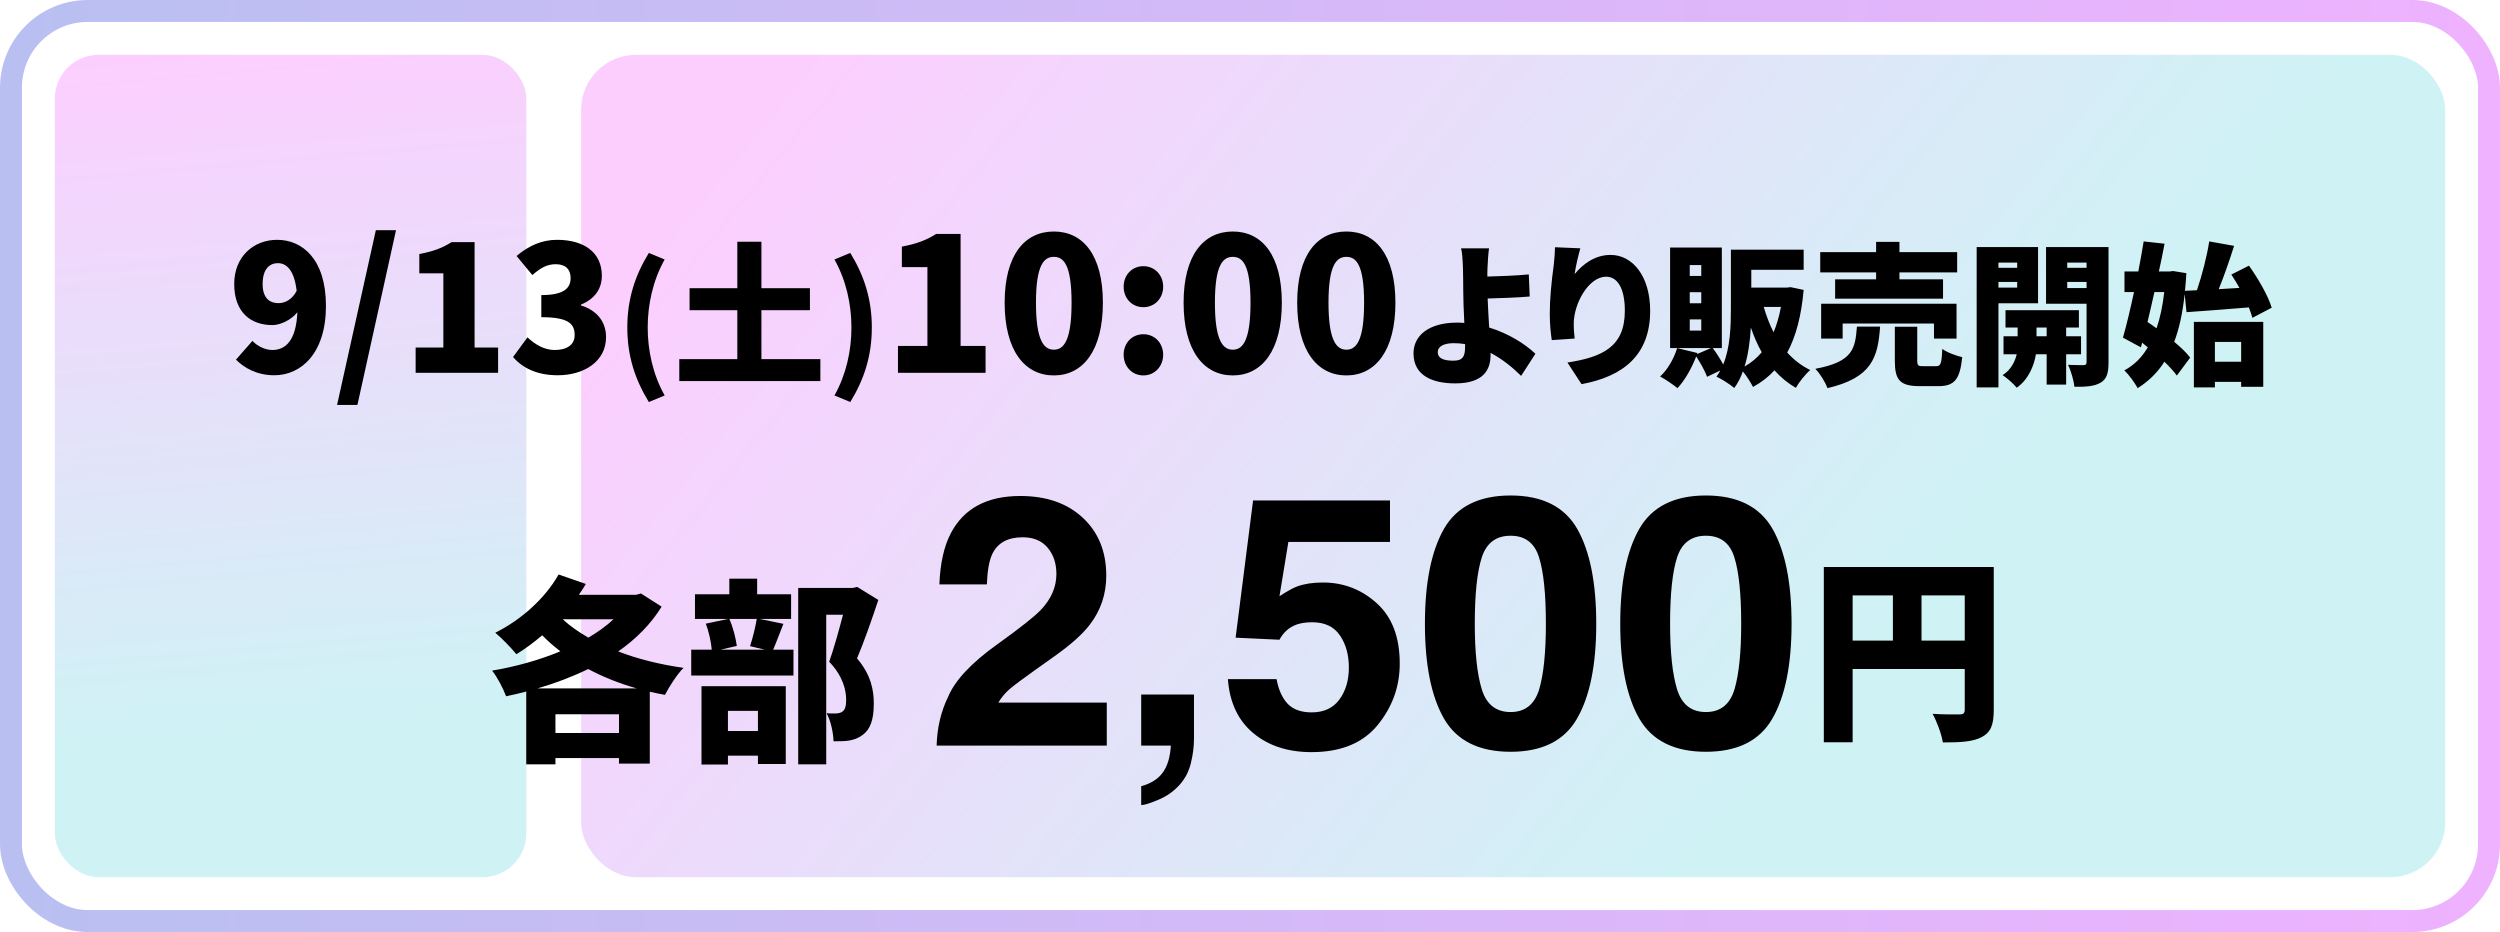 <svg width="228" height="85" viewBox="0 0 228 85" fill="none" xmlns="http://www.w3.org/2000/svg">
<rect opacity="0.2" x="5" y="5" width="43" height="75" rx="4" fill="url(#paint0_linear_138_207)"/>
<rect opacity="0.2" x="53" y="5" width="170" height="75" rx="5" fill="url(#paint1_linear_138_207)"/>
<rect opacity="0.3" x="1" y="1" width="226" height="83" rx="7" stroke="url(#paint2_linear_138_207)" stroke-width="2"/>
<path d="M49.036 62.78H58.072C56.47 62.33 54.994 61.736 53.644 61.016C52.204 61.718 50.638 62.312 49.036 62.78ZM50.656 66.848H56.452V65.138H50.656V66.848ZM55.948 56.48H51.322C51.988 57.092 52.78 57.65 53.662 58.154C54.508 57.65 55.3 57.092 55.948 56.48ZM58.45 54.122L60.34 55.328C59.35 56.93 58 58.28 56.38 59.414C58.162 60.098 60.178 60.602 62.338 60.908C61.744 61.502 61.006 62.654 60.646 63.374C60.178 63.284 59.71 63.194 59.26 63.086V69.638H56.452V69.134H50.656V69.71H47.992V63.068C47.38 63.23 46.768 63.374 46.156 63.5C45.904 62.816 45.346 61.736 44.878 61.16C47.02 60.8 49.18 60.206 51.106 59.396C50.512 58.946 49.954 58.46 49.45 57.938C48.676 58.604 47.884 59.18 47.092 59.666C46.678 59.144 45.724 58.154 45.166 57.704C47.506 56.552 49.72 54.572 50.944 52.394L53.428 53.258C53.23 53.6 53.014 53.924 52.798 54.248H58.018L58.45 54.122ZM69.124 64.832H66.388V66.668H69.124V64.832ZM63.976 69.728V62.582H71.662V69.674H69.124V68.918H66.388V69.728H63.976ZM69.016 56.444H66.514C66.856 57.2 67.108 58.226 67.198 58.91L65.704 59.252H69.754L68.404 58.928C68.638 58.226 68.89 57.218 69.016 56.444ZM69.268 56.444L71.446 56.894C71.086 57.794 70.78 58.64 70.51 59.252H72.364V61.61H63.04V59.252H64.912C64.858 58.568 64.642 57.596 64.372 56.876L66.424 56.444H63.382V54.194H66.514V52.772H69.052V54.194H72.148V56.444H69.268ZM78.178 53.528L80.104 54.716C79.51 56.498 78.79 58.568 78.16 60.044C79.492 61.61 79.69 63.032 79.69 64.184C79.69 65.642 79.366 66.542 78.646 67.046C78.286 67.316 77.854 67.478 77.368 67.55C76.99 67.604 76.522 67.604 76.018 67.604C76 66.884 75.784 65.768 75.388 65.048C75.712 65.066 75.964 65.084 76.198 65.066C76.414 65.066 76.63 65.03 76.792 64.922C77.062 64.76 77.17 64.418 77.17 63.824C77.17 62.924 76.864 61.646 75.622 60.35C76.036 59.198 76.522 57.434 76.882 56.066H75.352V69.71H72.796V53.618H77.782L78.178 53.528Z" fill="black"/>
<path d="M175.242 58.422H179.184V54.3H175.242V58.422ZM168.96 54.3V58.422H172.632V54.3H168.96ZM181.83 51.708V64.758C181.83 66.09 181.56 66.792 180.732 67.224C179.904 67.656 178.788 67.71 177.186 67.71C177.078 66.972 176.628 65.766 176.25 65.1C177.186 65.172 178.374 65.154 178.716 65.154C179.058 65.154 179.184 65.046 179.184 64.722V61.014H168.96V67.692H166.332V51.708H181.83Z" fill="black"/>
<path d="M95.547 49.953C95.016 49.318 94.255 49 93.266 49C91.912 49 90.99 49.505 90.5 50.516C90.219 51.099 90.052 52.026 90 53.297H85.672C85.745 51.37 86.094 49.812 86.719 48.625C87.906 46.365 90.016 45.234 93.047 45.234C95.443 45.234 97.349 45.901 98.766 47.234C100.182 48.557 100.891 50.312 100.891 52.5C100.891 54.177 100.391 55.667 99.391 56.969C98.734 57.833 97.656 58.797 96.156 59.859L94.375 61.125C93.26 61.917 92.495 62.49 92.078 62.844C91.672 63.198 91.328 63.609 91.047 64.078H100.938V68H85.422C85.463 66.375 85.812 64.891 86.469 63.547C87.104 62.036 88.604 60.438 90.969 58.75C93.021 57.281 94.349 56.229 94.953 55.594C95.88 54.604 96.344 53.521 96.344 52.344C96.344 51.385 96.078 50.589 95.547 49.953ZM108.609 69.594C108.422 70.365 108.073 71.031 107.562 71.594C107.01 72.198 106.359 72.651 105.609 72.953C104.87 73.266 104.359 73.422 104.078 73.422V71.703C104.974 71.453 105.63 71.037 106.047 70.453C106.474 69.87 106.719 69.052 106.781 68H104.078V63.344H108.891V67.375C108.891 68.083 108.797 68.823 108.609 69.594ZM119.672 56.75C119.13 56.75 118.661 56.818 118.266 56.953C117.568 57.203 117.042 57.667 116.688 58.344L112.688 58.156L114.281 45.641H126.766V49.422H117.5L116.688 54.375C117.375 53.927 117.911 53.63 118.297 53.484C118.943 53.245 119.729 53.125 120.656 53.125C122.531 53.125 124.167 53.755 125.562 55.016C126.958 56.276 127.656 58.109 127.656 60.516C127.656 62.609 126.984 64.479 125.641 66.125C124.297 67.771 122.286 68.594 119.609 68.594C117.453 68.594 115.682 68.016 114.297 66.859C112.911 65.703 112.141 64.062 111.984 61.938H116.422C116.599 62.906 116.938 63.656 117.438 64.188C117.938 64.708 118.667 64.969 119.625 64.969C120.729 64.969 121.568 64.583 122.141 63.812C122.724 63.031 123.016 62.052 123.016 60.875C123.016 59.719 122.745 58.745 122.203 57.953C121.661 57.151 120.818 56.75 119.672 56.75ZM137.766 68.562C134.88 68.562 132.854 67.552 131.688 65.531C130.531 63.51 129.953 60.63 129.953 56.891C129.953 53.151 130.531 50.266 131.688 48.234C132.854 46.203 134.88 45.188 137.766 45.188C140.651 45.188 142.677 46.203 143.844 48.234C145 50.266 145.578 53.151 145.578 56.891C145.578 60.63 144.995 63.51 143.828 65.531C142.672 67.552 140.651 68.562 137.766 68.562ZM140.375 62.859C140.781 61.484 140.984 59.495 140.984 56.891C140.984 54.161 140.776 52.141 140.359 50.828C139.953 49.516 139.089 48.859 137.766 48.859C136.443 48.859 135.568 49.516 135.141 50.828C134.714 52.141 134.5 54.161 134.5 56.891C134.5 59.495 134.714 61.49 135.141 62.875C135.568 64.25 136.443 64.938 137.766 64.938C139.089 64.938 139.958 64.245 140.375 62.859ZM155.578 68.562C152.693 68.562 150.667 67.552 149.5 65.531C148.344 63.51 147.766 60.63 147.766 56.891C147.766 53.151 148.344 50.266 149.5 48.234C150.667 46.203 152.693 45.188 155.578 45.188C158.464 45.188 160.49 46.203 161.656 48.234C162.812 50.266 163.391 53.151 163.391 56.891C163.391 60.63 162.807 63.51 161.641 65.531C160.484 67.552 158.464 68.562 155.578 68.562ZM158.188 62.859C158.594 61.484 158.797 59.495 158.797 56.891C158.797 54.161 158.589 52.141 158.172 50.828C157.766 49.516 156.901 48.859 155.578 48.859C154.255 48.859 153.38 49.516 152.953 50.828C152.526 52.141 152.312 54.161 152.312 56.891C152.312 59.495 152.526 61.49 152.953 62.875C153.38 64.25 154.255 64.938 155.578 64.938C156.901 64.938 157.771 64.245 158.188 62.859Z" fill="black"/>
<path d="M23.951 25.904C23.951 27.184 24.591 27.648 25.392 27.648C25.983 27.648 26.64 27.328 27.055 26.528C26.831 24.56 26.079 24 25.343 24C24.591 24 23.951 24.528 23.951 25.904ZM25.023 34.224C23.424 34.224 22.271 33.552 21.52 32.8L23.023 31.088C23.424 31.536 24.16 31.92 24.831 31.92C26.047 31.92 27.008 31.056 27.119 28.48C26.527 29.216 25.535 29.648 24.848 29.648C22.848 29.648 21.36 28.464 21.36 25.904C21.36 23.376 23.151 21.872 25.279 21.872C27.535 21.872 29.727 23.584 29.727 27.904C29.727 32.224 27.456 34.224 25.023 34.224ZM30.741 36.928L34.278 20.992H36.117L32.597 36.928H30.741ZM37.906 34V31.696H40.434V24.928H38.242V23.168C39.522 22.928 40.354 22.608 41.186 22.08H43.282V31.696H45.426V34H37.906ZM50.872 34.224C48.984 34.224 47.656 33.568 46.792 32.56L48.104 30.768C48.824 31.44 49.656 31.92 50.584 31.92C51.688 31.92 52.408 31.456 52.408 30.56C52.408 29.536 51.864 28.928 49.368 28.928V26.912C51.4 26.912 52.04 26.304 52.04 25.36C52.04 24.544 51.56 24.096 50.68 24.096C49.88 24.096 49.272 24.448 48.552 25.088L47.112 23.344C48.216 22.416 49.4 21.872 50.808 21.872C53.272 21.872 54.888 23.024 54.888 25.152C54.888 26.336 54.248 27.264 52.984 27.776V27.856C54.296 28.256 55.272 29.216 55.272 30.752C55.272 32.976 53.24 34.224 50.872 34.224ZM59.174 36.665C57.926 34.624 57.211 32.492 57.211 29.866C57.211 27.253 57.926 25.108 59.174 23.067L60.617 23.665C59.538 25.589 59.07 27.786 59.07 29.866C59.07 31.959 59.538 34.143 60.617 36.067L59.174 36.665ZM69.441 32.754H74.817V34.756H61.951V32.754H67.243V28.288H62.889V26.286H67.243V22.044H69.441V26.286H73.865V28.288H69.441V32.754ZM77.547 36.665L76.104 36.067C77.183 34.143 77.651 31.959 77.651 29.866C77.651 27.786 77.183 25.589 76.104 23.665L77.547 23.067C78.795 25.108 79.51 27.253 79.51 29.866C79.51 32.492 78.795 34.624 77.547 36.665ZM81.894 34V31.552H84.58V24.361H82.251V22.491C83.611 22.236 84.495 21.896 85.379 21.335H87.606V31.552H89.884V34H81.894ZM96.112 34.238C93.443 34.238 91.624 31.96 91.624 27.608C91.624 23.256 93.443 21.114 96.112 21.114C98.781 21.114 100.583 23.273 100.583 27.608C100.583 31.96 98.781 34.238 96.112 34.238ZM96.112 31.892C97.013 31.892 97.727 31.076 97.727 27.608C97.727 24.157 97.013 23.426 96.112 23.426C95.211 23.426 94.48 24.157 94.48 27.608C94.48 31.076 95.211 31.892 96.112 31.892ZM104.279 28.016C103.225 28.016 102.477 27.2 102.477 26.146C102.477 25.092 103.225 24.276 104.279 24.276C105.316 24.276 106.081 25.092 106.081 26.146C106.081 27.2 105.316 28.016 104.279 28.016ZM104.279 34.238C103.225 34.238 102.477 33.405 102.477 32.351C102.477 31.297 103.225 30.481 104.279 30.481C105.316 30.481 106.081 31.297 106.081 32.351C106.081 33.405 105.316 34.238 104.279 34.238ZM112.432 34.238C109.763 34.238 107.944 31.96 107.944 27.608C107.944 23.256 109.763 21.114 112.432 21.114C115.101 21.114 116.903 23.273 116.903 27.608C116.903 31.96 115.101 34.238 112.432 34.238ZM112.432 31.892C113.333 31.892 114.047 31.076 114.047 27.608C114.047 24.157 113.333 23.426 112.432 23.426C111.531 23.426 110.8 24.157 110.8 27.608C110.8 31.076 111.531 31.892 112.432 31.892ZM122.791 34.238C120.122 34.238 118.303 31.96 118.303 27.608C118.303 23.256 120.122 21.114 122.791 21.114C125.46 21.114 127.262 23.273 127.262 27.608C127.262 31.96 125.46 34.238 122.791 34.238ZM122.791 31.892C123.692 31.892 124.406 31.076 124.406 27.608C124.406 24.157 123.692 23.426 122.791 23.426C121.89 23.426 121.159 24.157 121.159 27.608C121.159 31.076 121.89 31.892 122.791 31.892ZM131.124 32.11C131.124 32.74 131.782 32.894 132.552 32.894C133.378 32.894 133.616 32.544 133.616 31.634V31.382C133.28 31.326 132.93 31.298 132.58 31.298C131.684 31.298 131.124 31.592 131.124 32.11ZM135.8 22.646C135.73 23.108 135.688 23.808 135.66 24.424C135.646 24.69 135.646 24.956 135.646 25.222C136.752 25.194 138.32 25.138 139.426 25.026L139.51 27.042C138.376 27.14 136.794 27.196 135.674 27.224C135.702 27.994 135.758 28.96 135.814 29.87C137.592 30.416 139.09 31.368 140.028 32.264L138.726 34.28C137.998 33.552 137.046 32.768 135.94 32.18V32.376C135.94 33.678 135.338 34.966 132.72 34.966C130.676 34.966 128.912 34.28 128.912 32.222C128.912 30.64 130.256 29.422 132.902 29.422C133.112 29.422 133.336 29.436 133.546 29.45C133.49 28.372 133.448 27.224 133.448 26.538C133.448 25.67 133.434 25.026 133.42 24.424C133.392 23.626 133.35 23.038 133.252 22.646H135.8ZM144.125 22.646C143.985 23.136 143.691 24.326 143.607 24.998C144.335 24.116 145.427 23.248 146.883 23.248C148.885 23.248 150.495 25.18 150.495 28.344C150.495 32.348 148.087 34.322 144.237 35.036L142.949 33.062C146.099 32.572 148.185 31.662 148.185 28.344C148.185 26.216 147.471 25.236 146.477 25.236C144.881 25.236 143.523 27.686 143.523 29.534C143.523 29.828 143.537 30.262 143.607 30.878L141.521 31.018C141.437 30.472 141.339 29.576 141.339 28.624C141.339 27.322 141.479 25.782 141.703 24.158C141.773 23.57 141.815 22.926 141.815 22.548L144.125 22.646ZM159.103 33.426C159.705 33.09 160.223 32.656 160.671 32.124C160.279 31.438 159.957 30.682 159.677 29.87C159.607 31.046 159.453 32.306 159.103 33.426ZM162.421 27.994H160.853C161.091 28.806 161.385 29.59 161.749 30.304C162.043 29.618 162.267 28.834 162.421 27.994ZM155.155 25.166V24.172H154.105V25.166H155.155ZM155.155 27.658V26.65H154.105V27.658H155.155ZM155.155 30.15V29.128H154.105V30.15H155.155ZM163.303 26.188L164.493 26.44C164.283 28.806 163.793 30.682 162.995 32.152C163.597 32.81 164.283 33.356 165.095 33.748C164.661 34.112 164.059 34.868 163.779 35.372C163.037 34.938 162.393 34.406 161.833 33.776C161.273 34.378 160.629 34.882 159.873 35.288C159.663 34.882 159.299 34.294 158.949 33.874C158.753 34.434 158.487 34.952 158.165 35.386C157.815 35.078 156.989 34.546 156.541 34.35C156.667 34.168 156.793 33.986 156.891 33.79L155.687 34.364C155.505 33.86 155.085 33.104 154.693 32.502C154.273 33.608 153.643 34.7 152.985 35.4C152.621 35.092 151.851 34.574 151.403 34.336C152.089 33.706 152.663 32.712 152.957 31.746L154.805 32.194L154.777 32.292L156.037 31.746H152.313V22.576H157.031V31.746H156.205C156.555 32.208 156.905 32.768 157.157 33.244C157.801 31.676 157.857 29.744 157.857 28.176V22.772H164.493V24.606H159.719V26.23H162.967L163.303 26.188ZM171.101 25.474V24.844H166.005V22.996H171.101V22.058H173.229V22.996H178.493V24.844H173.229V25.474H177.205V27.238H167.363V25.474H171.101ZM178.437 30.878H176.379V29.506H168.049V30.878H166.089V27.7H178.437V30.878ZM169.351 29.786H171.465C171.269 32.6 170.723 34.448 166.663 35.4C166.481 34.868 165.977 34.056 165.557 33.636C168.987 32.992 169.197 31.816 169.351 29.786ZM175.399 33.398H176.561C176.995 33.398 177.079 33.174 177.135 31.816C177.541 32.138 178.409 32.446 178.955 32.572C178.745 34.658 178.213 35.218 176.757 35.218H175.091C173.243 35.218 172.809 34.63 172.809 32.894V29.8H174.853V32.866C174.853 33.342 174.937 33.398 175.399 33.398ZM183.967 23.948H182.259V24.424H183.967V23.948ZM182.259 26.23H183.967V25.712H182.259V26.23ZM185.871 27.658H182.259V35.33H180.271V22.534H185.871V27.658ZM185.731 30.668H186.655V29.87H185.731V30.668ZM189.791 32.306H188.433V35.078H186.655V32.306H185.675C185.521 33.272 185.031 34.588 183.925 35.358C183.645 35.008 183.043 34.476 182.637 34.21C183.393 33.748 183.771 32.964 183.925 32.306H182.721V30.668H184.009V29.87H182.903V28.288H189.595V29.87H188.433V30.668H189.791V32.306ZM188.531 26.272H190.295V25.712H188.531V26.272ZM190.295 23.948H188.531V24.424H190.295V23.948ZM192.297 22.534V33.048C192.297 34.014 192.143 34.56 191.583 34.896C191.009 35.232 190.267 35.288 189.189 35.274C189.133 34.728 188.867 33.79 188.601 33.272C189.133 33.3 189.805 33.3 190.015 33.3C190.225 33.3 190.295 33.216 190.295 33.02V27.7H186.599V22.534H192.297ZM197.379 26.636H196.483C196.273 27.574 196.063 28.498 195.853 29.366C196.119 29.548 196.399 29.73 196.679 29.94C197.015 28.96 197.239 27.854 197.379 26.636ZM199.409 28.47L199.241 26.818C199.059 28.526 198.751 29.954 198.289 31.172C198.891 31.676 199.409 32.166 199.745 32.614L198.527 34.252C198.261 33.874 197.855 33.44 197.393 32.992C196.763 33.986 195.951 34.77 194.957 35.4C194.677 34.896 194.145 34.154 193.739 33.776C194.621 33.314 195.335 32.6 195.881 31.676C195.713 31.536 195.531 31.396 195.363 31.256L195.251 31.676L193.613 30.794C193.935 29.674 194.285 28.19 194.621 26.636H193.753V24.76H195.013C195.195 23.808 195.363 22.884 195.503 22.016L197.407 22.226C197.253 23.038 197.085 23.892 196.889 24.76H197.841L198.191 24.718L199.395 24.914C199.367 25.474 199.325 26.006 199.269 26.524L200.361 26.468C200.823 25.11 201.271 23.388 201.481 22.016L203.749 22.422C203.329 23.766 202.825 25.194 202.349 26.37L204.239 26.258C204.001 25.838 203.749 25.418 203.497 25.04L205.107 24.228C205.947 25.418 206.857 26.972 207.179 28.064L205.415 28.988C205.345 28.708 205.233 28.386 205.093 28.036C203.091 28.204 200.991 28.358 199.409 28.47ZM204.393 31.186H201.999V32.992H204.393V31.186ZM200.081 35.33V29.352H206.409V35.274H204.393V34.826H201.999V35.33H200.081Z" fill="black"/>
<defs>
<linearGradient id="paint0_linear_138_207" x1="70.765" y1="-0.5" x2="76.256" y2="62.154" gradientUnits="userSpaceOnUse">
<stop stop-color="#F209FC"/>
<stop offset="1" stop-color="#0EC2CF"/>
</linearGradient>
<linearGradient id="paint1_linear_138_207" x1="98.505" y1="-27" x2="184.117" y2="42.816" gradientUnits="userSpaceOnUse">
<stop stop-color="#F209FC"/>
<stop offset="1" stop-color="#0EC2CF"/>
</linearGradient>
<linearGradient id="paint2_linear_138_207" x1="0" y1="42.5" x2="228" y2="42.5" gradientUnits="userSpaceOnUse">
<stop stop-color="#162ED1"/>
<stop offset="1" stop-color="#CA00FE"/>
</linearGradient>
</defs>
</svg>
